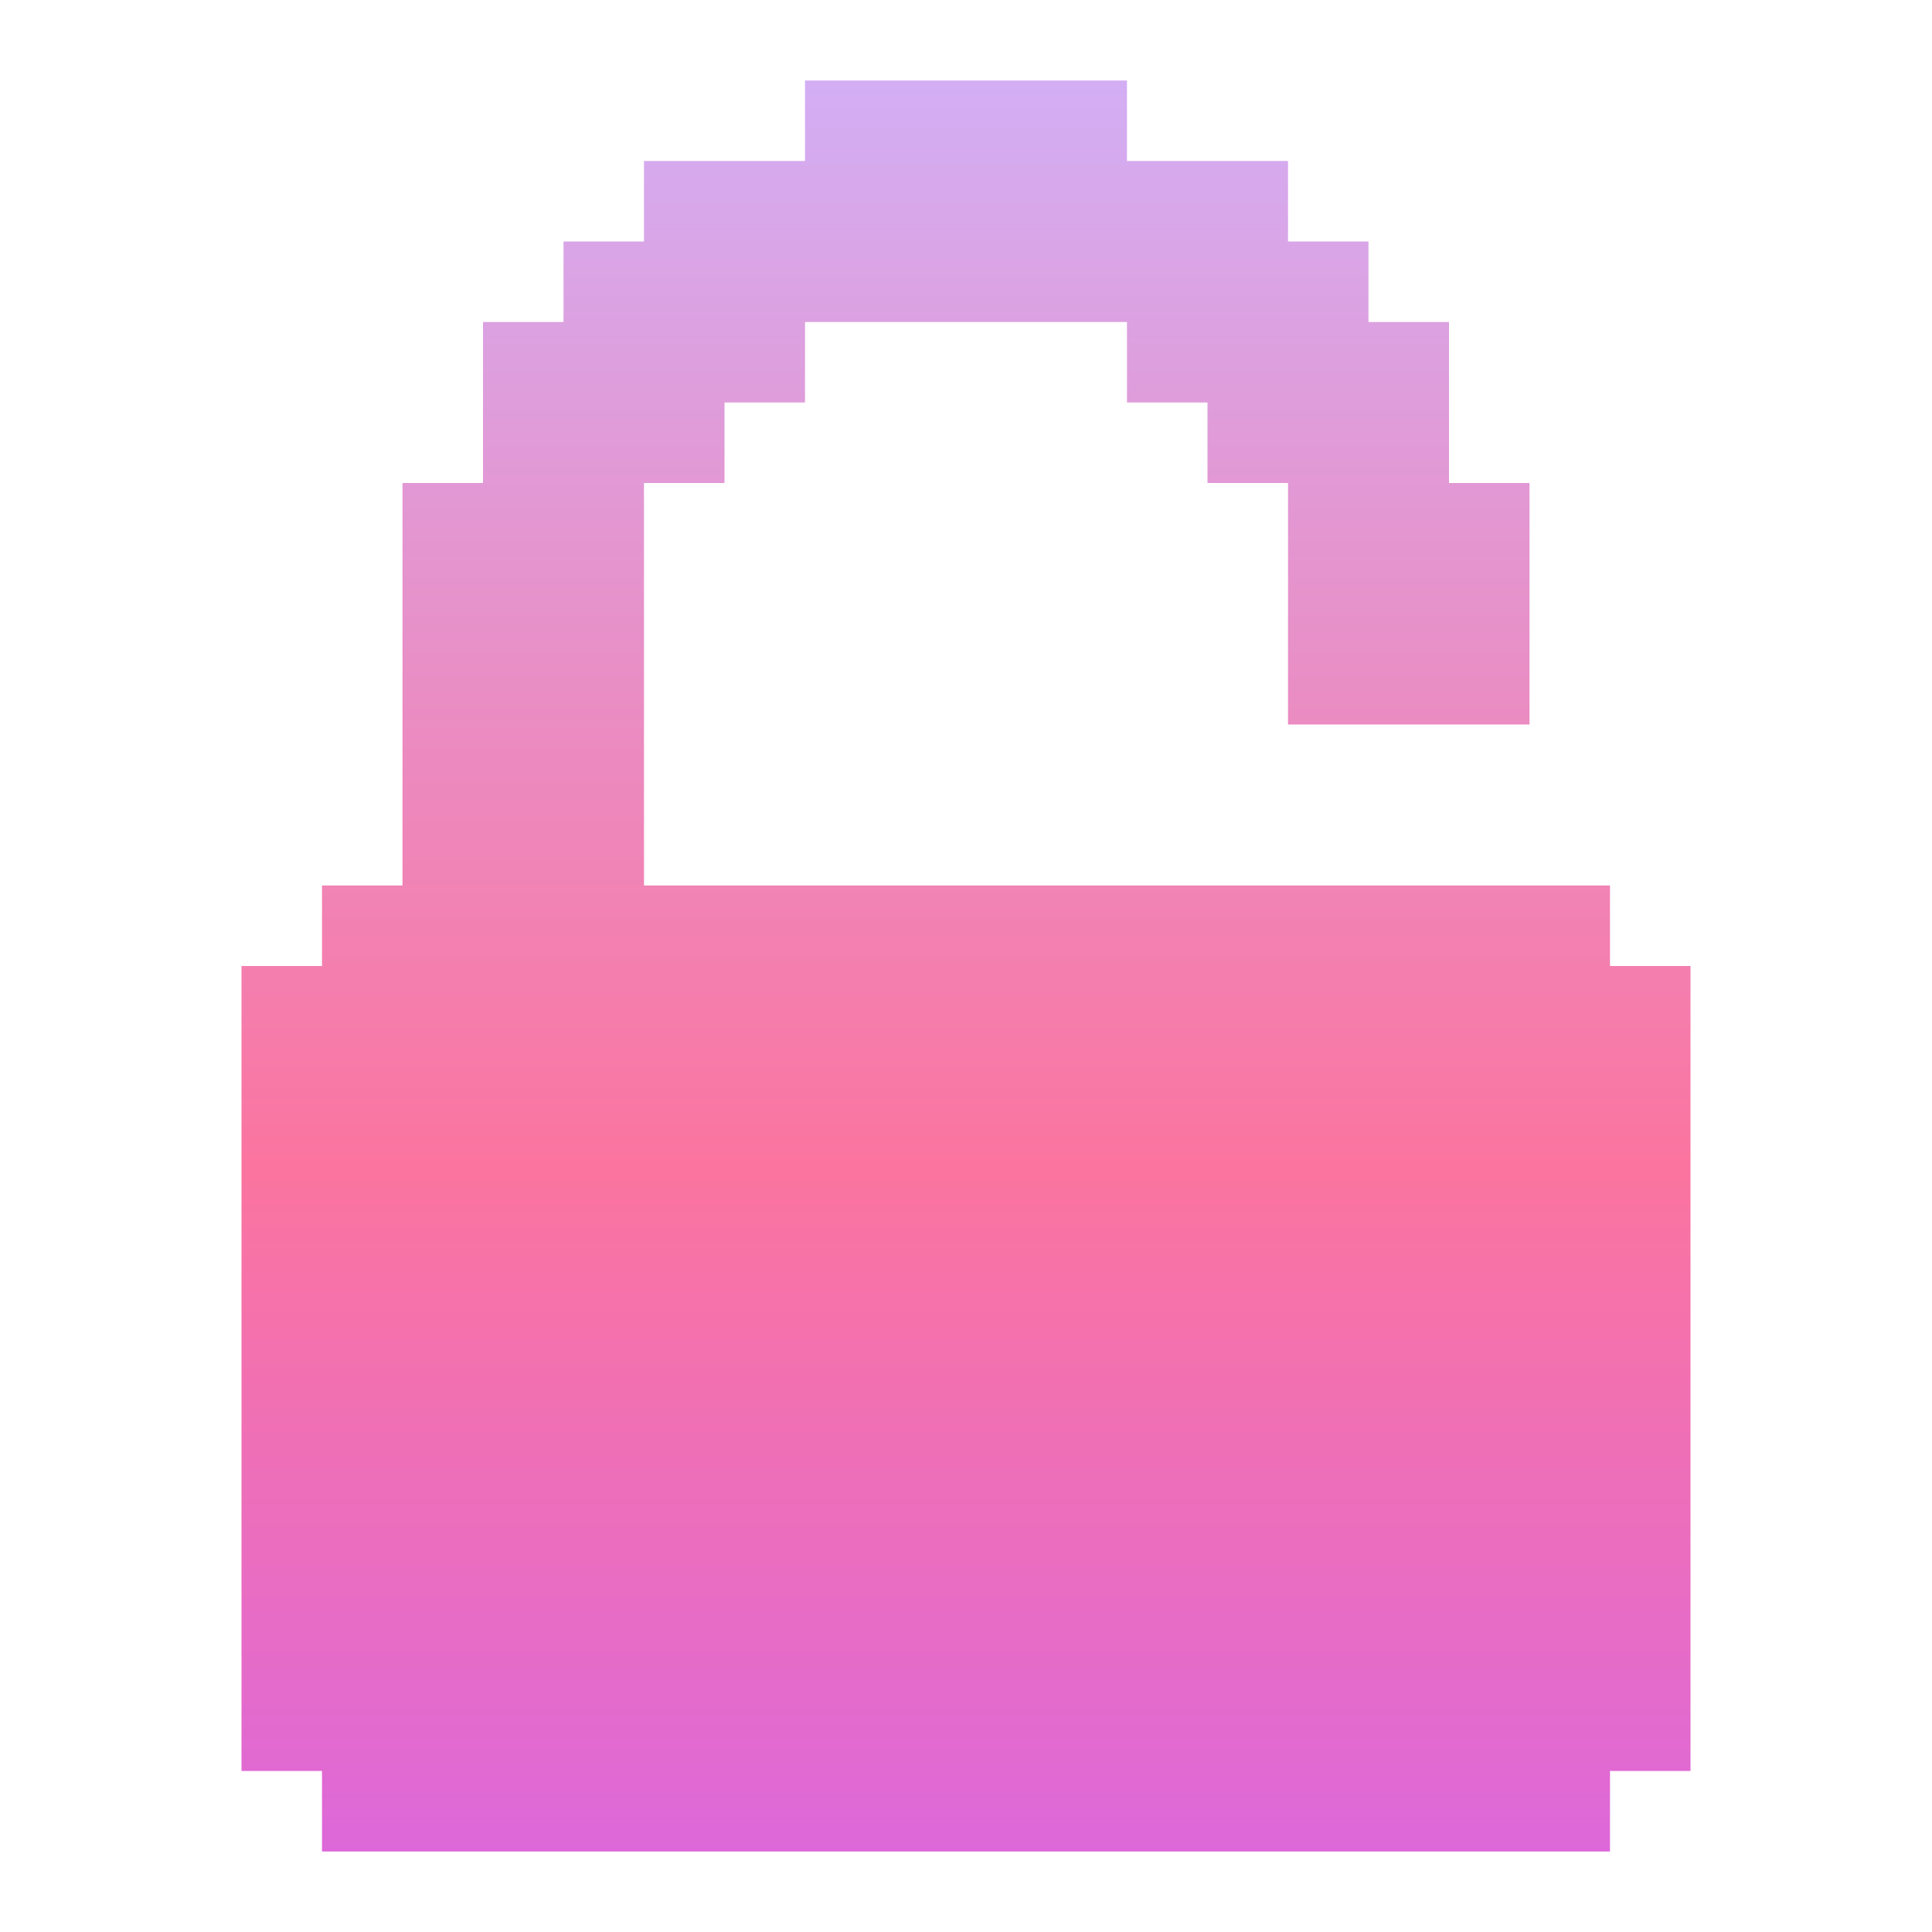 <svg width="40" height="40" viewBox="0 0 40 40" fill="none" xmlns="http://www.w3.org/2000/svg">
<path d="M35 20V36.666H33.333V38.333H6.667V36.666H5V20H6.667V18.333H8.333V10H10V6.667H11.667V5H13.333V3.333H16.667V1.667H23.333V3.333H26.667V5H28.333V6.667H30V10H31.667V15H26.667V10H25V8.333H23.333V6.667H16.667V8.333H15V10H13.333V18.333H33.333V20H35Z" fill="url(#paint0_linear_910_5428)"/>
<defs>
<linearGradient id="paint0_linear_910_5428" x1="20" y1="1.667" x2="20" y2="38.333" gradientUnits="userSpaceOnUse">
<stop stop-color="#D3AEF4"/>
<stop offset="0.615" stop-color="#FB749F"/>
<stop offset="1" stop-color="#DD68D9"/>
</linearGradient>
</defs>
</svg>
